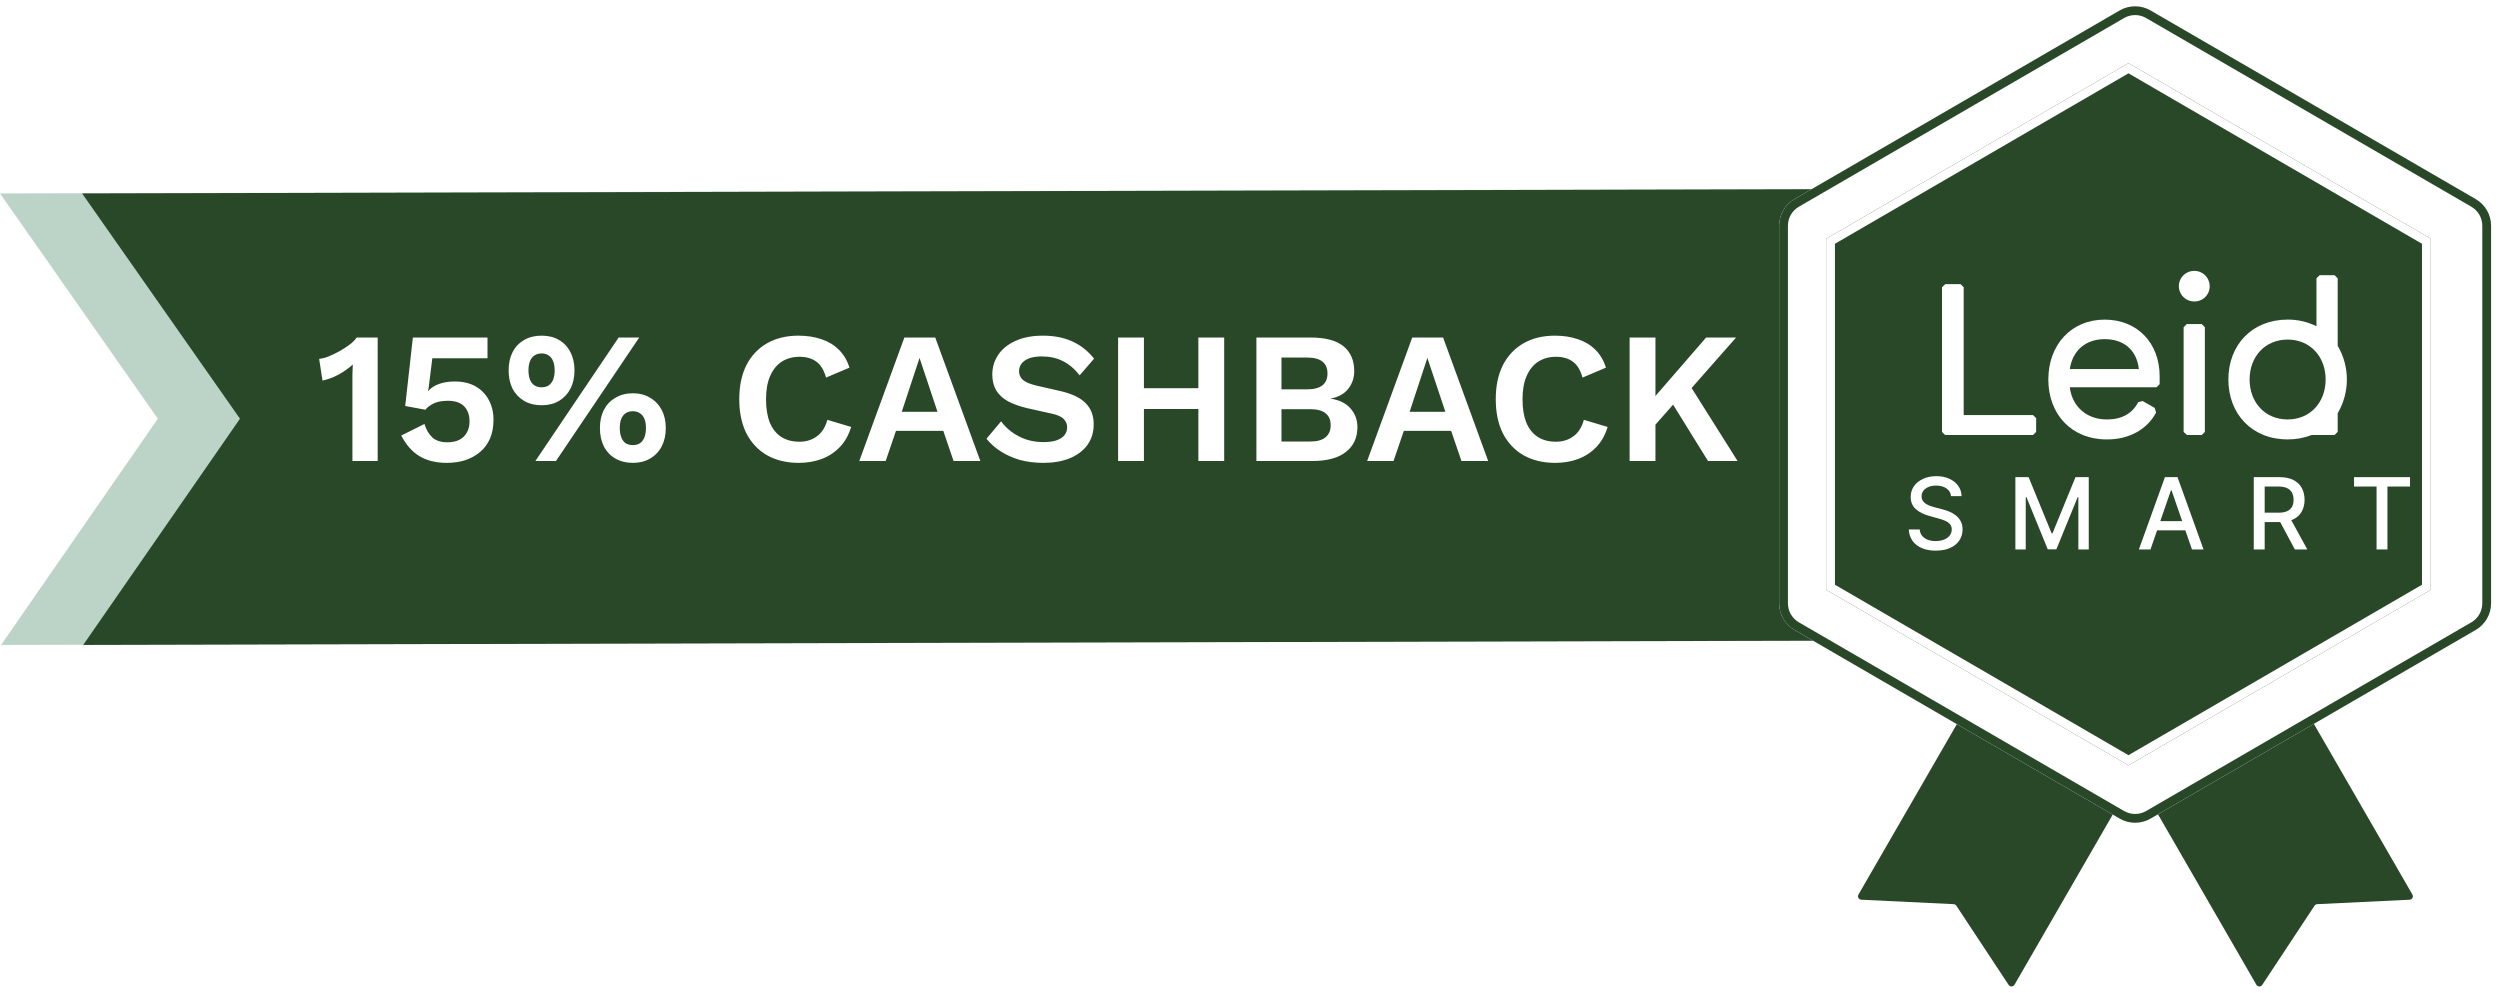 <svg width="151" height="60" viewBox="0 0 151 60" fill="none" xmlns="http://www.w3.org/2000/svg">
<path d="M113.488 11.717L105.032 24.891L104.924 25.059L105.033 25.227L113.553 38.367L0.658 38.642L9.788 25.468L9.911 25.29L9.788 25.113L0.594 11.992L113.488 11.717Z" fill="#BBD4C7" stroke="#BBD4C7" stroke-width="0.62"/>
<path d="M118.449 11.717L109.993 24.891L109.885 25.059L109.994 25.227L118.514 38.367L5.619 38.642L14.749 25.468L14.872 25.29L14.748 25.113L5.554 11.992L118.449 11.717Z" fill="#294828" stroke="#294828" stroke-width="0.62"/>
<path d="M21.287 27.844V23.121C21.287 22.948 21.287 22.771 21.287 22.59C21.295 22.401 21.302 22.209 21.31 22.014C21.054 22.247 20.767 22.451 20.451 22.624C20.135 22.797 19.811 22.918 19.479 22.985L19.276 21.675C19.449 21.66 19.641 21.611 19.852 21.528C20.071 21.437 20.289 21.332 20.508 21.211C20.733 21.083 20.937 20.951 21.118 20.816C21.306 20.673 21.449 20.53 21.547 20.387H22.812V27.844H21.287ZM26.993 27.957C26.338 27.957 25.784 27.821 25.332 27.55C24.888 27.279 24.523 26.864 24.236 26.307L25.637 25.607C25.735 25.938 25.89 26.205 26.101 26.409C26.311 26.612 26.62 26.714 27.027 26.714C27.306 26.714 27.543 26.665 27.739 26.567C27.935 26.469 28.085 26.326 28.191 26.138C28.304 25.949 28.36 25.72 28.36 25.448C28.36 25.177 28.308 24.951 28.202 24.77C28.104 24.582 27.961 24.443 27.773 24.352C27.584 24.255 27.347 24.206 27.061 24.206C26.865 24.206 26.681 24.224 26.507 24.262C26.342 24.3 26.191 24.36 26.055 24.443C25.92 24.518 25.799 24.62 25.694 24.748L24.474 24.522L24.937 20.387H29.445V21.641H26.112L25.886 23.46L25.852 23.607H25.875C26.033 23.426 26.247 23.287 26.519 23.189C26.797 23.091 27.114 23.042 27.468 23.042C27.957 23.042 28.375 23.14 28.722 23.335C29.068 23.531 29.336 23.806 29.524 24.16C29.712 24.507 29.807 24.906 29.807 25.358C29.807 25.787 29.735 26.168 29.592 26.499C29.449 26.823 29.245 27.094 28.982 27.313C28.726 27.524 28.428 27.686 28.089 27.799C27.75 27.904 27.385 27.957 26.993 27.957ZM32.338 27.844L37.366 20.387H38.609L33.581 27.844H32.338ZM32.711 20.274C33.117 20.274 33.468 20.36 33.761 20.533C34.063 20.707 34.292 20.951 34.451 21.268C34.616 21.584 34.699 21.953 34.699 22.375C34.699 22.797 34.616 23.166 34.451 23.482C34.292 23.791 34.063 24.036 33.761 24.217C33.468 24.39 33.117 24.477 32.711 24.477C32.312 24.477 31.961 24.39 31.66 24.217C31.359 24.036 31.125 23.791 30.959 23.482C30.801 23.166 30.722 22.797 30.722 22.375C30.722 21.953 30.801 21.584 30.959 21.268C31.125 20.951 31.359 20.707 31.66 20.533C31.961 20.36 32.312 20.274 32.711 20.274ZM32.711 21.347C32.545 21.347 32.402 21.388 32.281 21.471C32.161 21.547 32.07 21.663 32.01 21.822C31.95 21.972 31.92 22.157 31.92 22.375C31.92 22.586 31.95 22.771 32.01 22.929C32.07 23.079 32.161 23.196 32.281 23.279C32.402 23.354 32.545 23.392 32.711 23.392C32.884 23.392 33.027 23.354 33.14 23.279C33.261 23.196 33.351 23.079 33.411 22.929C33.471 22.771 33.502 22.586 33.502 22.375C33.502 22.157 33.471 21.972 33.411 21.822C33.351 21.663 33.261 21.547 33.14 21.471C33.027 21.388 32.884 21.347 32.711 21.347ZM38.224 23.754C38.624 23.754 38.97 23.844 39.264 24.025C39.565 24.198 39.799 24.443 39.965 24.759C40.13 25.068 40.213 25.433 40.213 25.855C40.213 26.277 40.13 26.646 39.965 26.962C39.799 27.279 39.565 27.524 39.264 27.697C38.97 27.87 38.624 27.957 38.224 27.957C37.825 27.957 37.475 27.87 37.174 27.697C36.872 27.524 36.639 27.279 36.473 26.962C36.315 26.646 36.236 26.277 36.236 25.855C36.236 25.433 36.315 25.068 36.473 24.759C36.639 24.443 36.872 24.198 37.174 24.025C37.475 23.844 37.825 23.754 38.224 23.754ZM38.224 24.838C38.051 24.838 37.904 24.88 37.784 24.963C37.671 25.038 37.584 25.151 37.524 25.302C37.464 25.452 37.434 25.637 37.434 25.855C37.434 26.066 37.464 26.251 37.524 26.409C37.584 26.567 37.671 26.688 37.784 26.77C37.904 26.846 38.051 26.883 38.224 26.883C38.398 26.883 38.541 26.846 38.654 26.77C38.774 26.688 38.865 26.567 38.925 26.409C38.985 26.251 39.015 26.066 39.015 25.855C39.015 25.637 38.985 25.452 38.925 25.302C38.865 25.151 38.774 25.038 38.654 24.963C38.541 24.88 38.398 24.838 38.224 24.838ZM51.409 25.787C51.266 26.27 51.04 26.672 50.731 26.996C50.422 27.32 50.057 27.561 49.635 27.72C49.213 27.878 48.75 27.957 48.245 27.957C47.507 27.957 46.867 27.802 46.324 27.494C45.789 27.185 45.375 26.744 45.081 26.172C44.795 25.599 44.652 24.914 44.652 24.115C44.652 23.317 44.795 22.631 45.081 22.059C45.375 21.486 45.789 21.046 46.324 20.737C46.867 20.428 47.499 20.274 48.222 20.274C48.735 20.274 49.198 20.345 49.612 20.488C50.026 20.624 50.377 20.835 50.663 21.121C50.957 21.407 51.171 21.769 51.307 22.206L49.895 22.805C49.767 22.352 49.571 22.032 49.307 21.844C49.044 21.648 48.705 21.55 48.29 21.55C47.883 21.55 47.526 21.648 47.217 21.844C46.916 22.04 46.682 22.33 46.516 22.714C46.351 23.091 46.268 23.558 46.268 24.115C46.268 24.665 46.343 25.132 46.494 25.516C46.652 25.9 46.882 26.19 47.183 26.386C47.484 26.582 47.853 26.68 48.29 26.68C48.697 26.68 49.047 26.571 49.341 26.352C49.642 26.134 49.853 25.802 49.974 25.358L51.409 25.787ZM59.212 27.844H57.596L56.975 26.025H54.116L53.495 27.844H51.901L54.624 20.387H56.489L59.212 27.844ZM54.466 24.872H56.624L55.54 21.618L54.466 24.872ZM62.986 20.274C63.664 20.274 64.259 20.39 64.771 20.624C65.283 20.857 65.72 21.204 66.082 21.663L65.212 22.669C64.903 22.277 64.564 21.991 64.195 21.81C63.833 21.622 63.411 21.528 62.929 21.528C62.613 21.528 62.349 21.569 62.138 21.652C61.935 21.735 61.784 21.844 61.687 21.98C61.596 22.115 61.551 22.266 61.551 22.432C61.551 22.635 61.63 22.808 61.788 22.951C61.946 23.087 62.218 23.2 62.602 23.29L63.991 23.607C64.73 23.772 65.257 24.021 65.573 24.352C65.897 24.676 66.059 25.098 66.059 25.618C66.059 26.108 65.931 26.529 65.675 26.883C65.419 27.23 65.061 27.497 64.602 27.686C64.142 27.866 63.615 27.957 63.02 27.957C62.5 27.957 62.022 27.896 61.585 27.776C61.155 27.648 60.771 27.475 60.432 27.256C60.093 27.038 59.811 26.785 59.585 26.499L60.466 25.448C60.639 25.689 60.854 25.904 61.11 26.092C61.366 26.281 61.656 26.431 61.98 26.544C62.312 26.65 62.658 26.703 63.02 26.703C63.329 26.703 63.588 26.669 63.799 26.601C64.018 26.526 64.18 26.424 64.285 26.296C64.398 26.16 64.455 25.998 64.455 25.81C64.455 25.614 64.387 25.448 64.251 25.313C64.123 25.17 63.882 25.061 63.528 24.985L62.014 24.646C61.577 24.541 61.201 24.405 60.884 24.239C60.575 24.066 60.338 23.848 60.172 23.584C60.014 23.313 59.935 22.993 59.935 22.624C59.935 22.179 60.056 21.78 60.297 21.426C60.538 21.072 60.884 20.793 61.336 20.59C61.796 20.379 62.346 20.274 62.986 20.274ZM73.941 20.387V27.844H72.381V20.387H73.941ZM69.093 20.387V27.844H67.534V20.387H69.093ZM73.195 23.448V24.703H68.314V23.448H73.195ZM75.887 27.844V20.387H79.152C80.056 20.387 80.723 20.564 81.152 20.918C81.582 21.272 81.796 21.773 81.796 22.42C81.796 22.82 81.676 23.174 81.435 23.482C81.194 23.791 80.84 23.987 80.373 24.07V24.081C80.892 24.157 81.291 24.352 81.57 24.669C81.849 24.985 81.988 25.362 81.988 25.799C81.988 26.439 81.755 26.94 81.288 27.301C80.828 27.663 80.154 27.844 79.265 27.844H75.887ZM77.401 26.669H79.13C79.552 26.669 79.864 26.582 80.067 26.409C80.271 26.236 80.373 25.994 80.373 25.686C80.373 25.369 80.271 25.128 80.067 24.963C79.864 24.797 79.552 24.714 79.13 24.714H77.401V26.669ZM77.401 23.516H78.949C79.77 23.516 80.18 23.196 80.18 22.556C80.18 21.916 79.77 21.596 78.949 21.596H77.401V23.516ZM89.886 27.844H88.271L87.649 26.025H84.791L84.169 27.844H82.576L85.299 20.387H87.163L89.886 27.844ZM85.141 24.872H87.299L86.214 21.618L85.141 24.872ZM97.1 25.787C96.957 26.27 96.731 26.672 96.422 26.996C96.114 27.32 95.748 27.561 95.326 27.72C94.905 27.878 94.441 27.957 93.937 27.957C93.199 27.957 92.558 27.802 92.016 27.494C91.481 27.185 91.067 26.744 90.773 26.172C90.487 25.599 90.344 24.914 90.344 24.115C90.344 23.317 90.487 22.631 90.773 22.059C91.067 21.486 91.481 21.046 92.016 20.737C92.558 20.428 93.191 20.274 93.914 20.274C94.426 20.274 94.89 20.345 95.304 20.488C95.718 20.624 96.069 20.835 96.355 21.121C96.648 21.407 96.863 21.769 96.999 22.206L95.586 22.805C95.458 22.352 95.263 22.032 94.999 21.844C94.735 21.648 94.396 21.55 93.982 21.55C93.575 21.55 93.217 21.648 92.909 21.844C92.607 22.04 92.374 22.33 92.208 22.714C92.042 23.091 91.96 23.558 91.96 24.115C91.96 24.665 92.035 25.132 92.185 25.516C92.344 25.9 92.573 26.19 92.875 26.386C93.176 26.582 93.545 26.68 93.982 26.68C94.389 26.68 94.739 26.571 95.033 26.352C95.334 26.134 95.545 25.802 95.665 25.358L97.1 25.787ZM104.858 20.387L101.446 24.262L101.322 24.138L99.457 26.251L99.22 24.804L103.051 20.387H104.858ZM99.989 20.387V27.844H98.429V20.387H99.989ZM101.875 22.963L104.949 27.844H103.164L100.678 23.833L101.875 22.963Z" fill="white"/>
<path d="M125.786 30.587C125.844 30.487 125.971 30.453 126.071 30.511L135.138 35.745C135.237 35.803 135.272 35.93 135.214 36.03L121.676 59.478C121.599 59.612 121.407 59.618 121.322 59.488L118.163 54.704C118.126 54.648 118.065 54.614 117.999 54.611L112.422 54.343C112.266 54.336 112.173 54.166 112.251 54.031L125.786 30.587Z" fill="#294828"/>
<path d="M132.175 30.587C132.117 30.487 131.989 30.453 131.89 30.511L122.823 35.745C122.724 35.803 122.689 35.93 122.747 36.03L136.285 59.478C136.362 59.612 136.554 59.618 136.639 59.488L139.798 54.704C139.835 54.648 139.896 54.614 139.962 54.611L145.539 54.343C145.695 54.336 145.788 54.166 145.71 54.031L132.175 30.587Z" fill="#294828"/>
<g filter="url(#filter0_d_463_1012)">
<path d="M128.027 0.79C128.604 0.455 129.317 0.455 129.894 0.79L149.535 12.185C150.109 12.517 150.462 13.13 150.462 13.793V36.599C150.462 37.262 150.109 37.875 149.535 38.208L129.894 49.603C129.317 49.938 128.604 49.938 128.027 49.603L108.386 38.208C107.812 37.875 107.459 37.262 107.459 36.599V13.793C107.459 13.13 107.812 12.517 108.386 12.185L128.027 0.79Z" fill="white"/>
<path d="M128.16 1.02C128.655 0.732 129.266 0.732 129.761 1.02L149.401 12.414C149.893 12.699 150.196 13.225 150.196 13.793V36.6C150.196 37.168 149.893 37.693 149.401 37.978L129.761 49.373C129.266 49.66 128.655 49.66 128.16 49.373L108.52 37.978C108.028 37.693 107.725 37.168 107.725 36.6V13.793C107.725 13.225 108.028 12.699 108.52 12.414L128.16 1.02Z" stroke="#294828" stroke-width="0.531"/>
</g>
<g filter="url(#filter1_di_463_1012)">
<path d="M128.906 3.656L147.166 14.259V35.465L128.906 46.068L110.645 35.465V14.259L128.906 3.656Z" fill="#294828"/>
<path d="M146.9 14.412V35.312L128.905 45.761L110.911 35.312V14.412L128.905 3.963L146.9 14.412Z" stroke="white" stroke-width="0.531"/>
</g>
<path d="M122.793 26.276H117.486L117.297 26.088V17.35L117.499 17.162H118.418L118.607 17.35V25.069H122.793L122.983 25.256V26.087L122.793 26.276Z" fill="white"/>
<path d="M127.257 26.542C125.11 26.542 123.719 25.014 123.719 22.923C123.719 20.833 125.096 19.305 127.122 19.305C129.093 19.305 130.443 20.712 130.443 22.736V23.205L130.254 23.392H125.015C125.164 24.572 126.041 25.336 127.257 25.336C128.161 25.336 128.796 24.974 129.147 24.29L129.417 24.223L130.146 24.639L130.227 24.92C129.714 25.885 128.675 26.542 127.257 26.542ZM125.015 22.293H129.188C129.053 21.114 128.256 20.484 127.122 20.484C126.001 20.484 125.191 21.141 125.015 22.293Z" fill="white"/>
<path d="M132.52 18.209C132.336 18.206 132.158 18.15 132.006 18.047C131.855 17.944 131.737 17.798 131.669 17.629C131.6 17.46 131.584 17.274 131.621 17.096C131.659 16.917 131.748 16.754 131.879 16.626C132.01 16.498 132.176 16.411 132.357 16.376C132.537 16.342 132.724 16.361 132.893 16.431C133.063 16.501 133.207 16.62 133.309 16.772C133.411 16.924 133.465 17.102 133.465 17.284C133.467 17.407 133.444 17.529 133.397 17.643C133.349 17.757 133.28 17.86 133.191 17.947C133.103 18.033 132.998 18.101 132.883 18.146C132.767 18.191 132.644 18.212 132.52 18.209Z" fill="white"/>
<path d="M132.984 26.275H132.093L131.891 26.088V19.762L132.08 19.574H132.984L133.173 19.762V26.088L132.984 26.275Z" fill="white"/>
<path d="M134.594 22.922C134.594 20.832 136.025 19.304 138.172 19.304C138.777 19.299 139.374 19.436 139.914 19.706V16.811L140.103 16.623H141.008L141.197 16.811V20.885C141.56 21.503 141.751 22.206 141.751 22.922C141.751 23.638 141.56 24.34 141.197 24.959V26.085L141.008 26.273H139.63C139.166 26.453 138.671 26.544 138.172 26.54C136.025 26.541 134.594 25.013 134.594 22.922ZM140.468 22.922C140.468 21.542 139.536 20.51 138.172 20.51C136.808 20.51 135.876 21.542 135.876 22.922C135.876 24.303 136.808 25.335 138.172 25.335C139.537 25.335 140.468 24.303 140.468 22.922H140.468Z" fill="white"/>
<path d="M117.844 29.967C117.821 29.765 117.727 29.608 117.562 29.498C117.397 29.385 117.19 29.329 116.94 29.329C116.761 29.329 116.606 29.358 116.475 29.414C116.344 29.47 116.242 29.547 116.17 29.645C116.099 29.741 116.063 29.852 116.063 29.975C116.063 30.079 116.087 30.169 116.136 30.244C116.185 30.319 116.25 30.383 116.33 30.434C116.411 30.484 116.497 30.526 116.59 30.56C116.682 30.592 116.771 30.619 116.856 30.641L117.283 30.752C117.422 30.786 117.565 30.832 117.712 30.89C117.858 30.948 117.994 31.025 118.119 31.12C118.244 31.216 118.345 31.334 118.422 31.474C118.5 31.615 118.539 31.784 118.539 31.98C118.539 32.227 118.475 32.447 118.347 32.639C118.221 32.831 118.036 32.982 117.795 33.093C117.555 33.204 117.264 33.259 116.923 33.259C116.596 33.259 116.313 33.208 116.074 33.104C115.835 33 115.648 32.853 115.513 32.662C115.378 32.47 115.303 32.243 115.289 31.98H115.95C115.963 32.138 116.014 32.269 116.104 32.374C116.195 32.478 116.311 32.556 116.451 32.607C116.593 32.657 116.749 32.681 116.918 32.681C117.105 32.681 117.27 32.652 117.415 32.594C117.562 32.534 117.677 32.452 117.761 32.347C117.845 32.24 117.886 32.116 117.886 31.974C117.886 31.844 117.85 31.738 117.776 31.656C117.703 31.573 117.604 31.505 117.479 31.451C117.355 31.397 117.215 31.349 117.059 31.308L116.543 31.167C116.193 31.072 115.916 30.932 115.711 30.747C115.508 30.562 115.406 30.318 115.406 30.014C115.406 29.762 115.475 29.542 115.611 29.355C115.748 29.167 115.932 29.021 116.166 28.918C116.399 28.812 116.662 28.76 116.955 28.76C117.25 28.76 117.511 28.812 117.737 28.915C117.965 29.019 118.144 29.162 118.275 29.344C118.405 29.525 118.474 29.732 118.479 29.967H117.844Z" fill="white"/>
<path d="M121.729 28.82H122.528L123.919 32.214H123.97L125.36 28.82H126.16V33.187H125.533V30.026H125.492L124.204 33.181H123.684L122.396 30.024H122.355V33.187H121.729V28.82Z" fill="white"/>
<path d="M129.889 33.187H129.189L130.761 28.82H131.522L133.094 33.187H132.395L131.16 29.613H131.126L129.889 33.187ZM130.006 31.477H132.275V32.031H130.006V31.477Z" fill="white"/>
<path d="M136.127 33.187V28.82H137.684C138.022 28.82 138.303 28.878 138.526 28.994C138.751 29.111 138.918 29.272 139.029 29.478C139.14 29.683 139.196 29.92 139.196 30.189C139.196 30.456 139.139 30.691 139.027 30.894C138.916 31.096 138.748 31.253 138.524 31.366C138.301 31.478 138.02 31.534 137.681 31.534H136.502V30.967H137.622C137.835 30.967 138.008 30.936 138.142 30.875C138.277 30.814 138.376 30.725 138.439 30.609C138.501 30.492 138.532 30.352 138.532 30.189C138.532 30.024 138.5 29.881 138.436 29.76C138.374 29.639 138.275 29.547 138.14 29.483C138.006 29.417 137.831 29.385 137.613 29.385H136.786V33.187H136.127ZM138.283 31.216L139.362 33.187H138.611L137.554 31.216H138.283Z" fill="white"/>
<path d="M142.184 29.387V28.82H145.564V29.387H144.201V33.187H143.545V29.387H142.184Z" fill="white"/>
<defs>
<filter id="filter0_d_463_1012" x="107.355" y="0.273" width="43.213" height="49.58" filterUnits="userSpaceOnUse" color-interpolation-filters="sRGB">
<feFlood flood-opacity="0" result="BackgroundImageFix"/>
<feColorMatrix in="SourceAlpha" type="matrix" values="0 0 0 0 0 0 0 0 0 0 0 0 0 0 0 0 0 0 127 0" result="hardAlpha"/>
<feOffset dy="-0.159"/>
<feGaussianBlur stdDeviation="0.053"/>
<feComposite in2="hardAlpha" operator="out"/>
<feColorMatrix type="matrix" values="0 0 0 0 0 0 0 0 0 0 0 0 0 0 0 0 0 0 0.12 0"/>
<feBlend mode="normal" in2="BackgroundImageFix" result="effect1_dropShadow_463_1012"/>
<feBlend mode="normal" in="SourceGraphic" in2="effect1_dropShadow_463_1012" result="shape"/>
</filter>
<filter id="filter1_di_463_1012" x="109.586" y="2.673" width="38.482" height="44.378" filterUnits="userSpaceOnUse" color-interpolation-filters="sRGB">
<feFlood flood-opacity="0" result="BackgroundImageFix"/>
<feColorMatrix in="SourceAlpha" type="matrix" values="0 0 0 0 0 0 0 0 0 0 0 0 0 0 0 0 0 0 127 0" result="hardAlpha"/>
<feOffset dx="-0.08"/>
<feGaussianBlur stdDeviation="0.492"/>
<feComposite in2="hardAlpha" operator="out"/>
<feColorMatrix type="matrix" values="0 0 0 0 0 0 0 0 0 0 0 0 0 0 0 0 0 0 0.06 0"/>
<feBlend mode="normal" in2="BackgroundImageFix" result="effect1_dropShadow_463_1012"/>
<feBlend mode="normal" in="SourceGraphic" in2="effect1_dropShadow_463_1012" result="shape"/>
<feColorMatrix in="SourceAlpha" type="matrix" values="0 0 0 0 0 0 0 0 0 0 0 0 0 0 0 0 0 0 127 0" result="hardAlpha"/>
<feMorphology radius="20" operator="erode" in="SourceAlpha" result="effect2_innerShadow_463_1012"/>
<feOffset dx="-0.266" dy="0.159"/>
<feGaussianBlur stdDeviation="3.321"/>
<feComposite in2="hardAlpha" operator="arithmetic" k2="-1" k3="1"/>
<feColorMatrix type="matrix" values="0 0 0 0 0 0 0 0 0 0 0 0 0 0 0 0 0 0 0.02 0"/>
<feBlend mode="normal" in2="shape" result="effect2_innerShadow_463_1012"/>
</filter>
</defs>
</svg>
